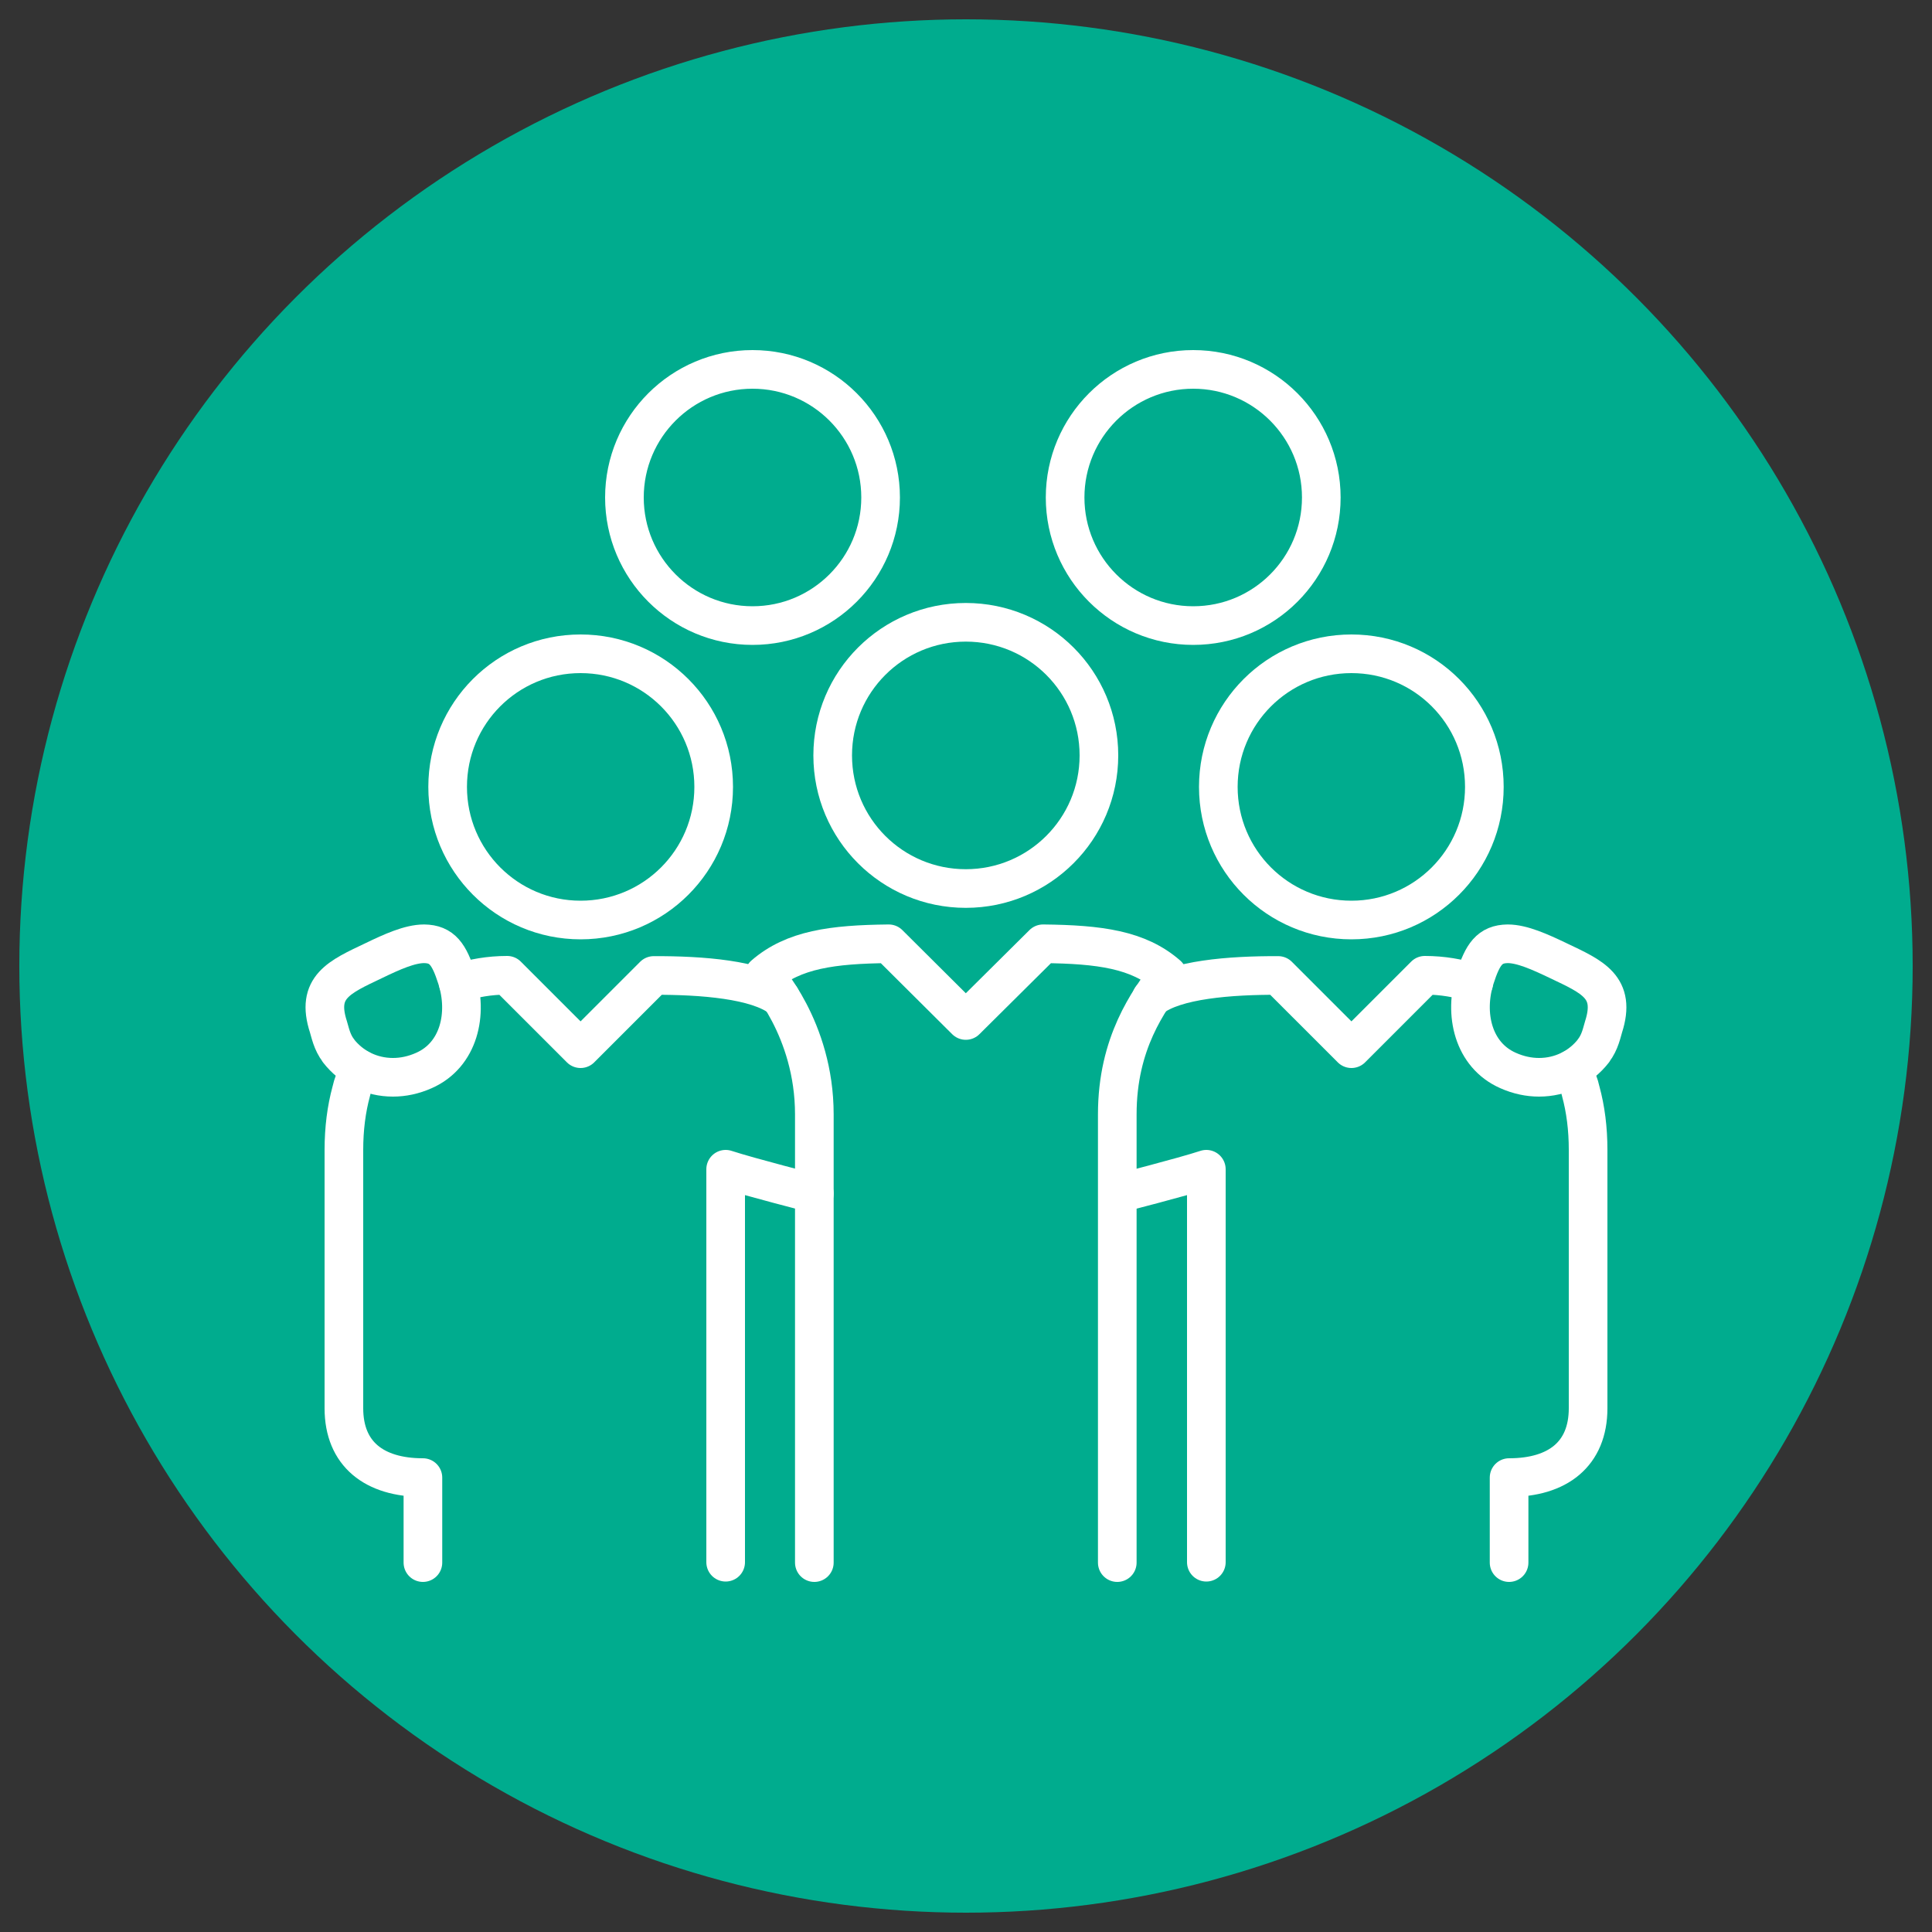<svg xmlns="http://www.w3.org/2000/svg" id="Layer_1" viewBox="0 0 100 100"><rect x="0" y="0" width="100" height="100" fill="#333333" stroke="none"/><defs><style>.cls-1{fill:#00ac8e;}.cls-2{fill:none;stroke:#fff;stroke-linecap:round;stroke-linejoin:round;stroke-width:2px;}</style></defs><circle class="cls-1" cx="50" cy="50" r="49"></circle><path class="cls-2" d="m30.05,47.62c3.81,0,6.89-3.08,6.89-6.89s-3.08-6.89-6.89-6.89-6.88,3.08-6.88,6.89,3.08,6.89,6.88,6.89Z"></path><path class="cls-2" d="m38.95,32.38c3.66,0,6.63-2.97,6.63-6.63s-2.97-6.63-6.63-6.63-6.63,2.97-6.63,6.63,2.97,6.63,6.63,6.63Z"></path><path class="cls-2" d="m61.76,32.38c3.67,0,6.63-2.97,6.63-6.63s-2.97-6.63-6.63-6.63-6.63,2.97-6.63,6.63,2.97,6.63,6.63,6.63Z"></path><path class="cls-2" d="m17.52,54.39c.67.86,1.69,1.37,2.82,1.37.52,0,1.06-.11,1.6-.35,1.82-.8,2.3-2.94,1.7-4.79-.39-1.22-.75-1.76-1.69-1.77-.74,0-1.67.42-2.6.87-1.79.85-3.02,1.37-2.35,3.43.08.25.18.8.52,1.23Z"></path><path class="cls-2" d="m49.99,45.99c3.8,0,6.89-3.08,6.89-6.89s-3.08-6.89-6.89-6.89-6.89,3.08-6.89,6.89,3.08,6.89,6.89,6.89Z"></path><path class="cls-2" d="m42.15,80.88v-23.2c0-4.45-2.6-7.21-2.6-7.21,1.52-1.32,3.53-1.59,6.45-1.62l3.99,3.97,4-3.97c2.93.03,4.93.3,6.44,1.62-.96,1.33-2.6,3.49-2.6,7.21v23.2"></path><path class="cls-2" d="m23.72,50.88c.77-.25,1.62-.4,2.53-.4l3.8,3.8,3.79-3.79c2.48-.01,5.35.21,6.58,1.17"></path><path class="cls-2" d="m42.15,61.78s-3.37-.86-4.59-1.26v20.34"></path><path class="cls-2" d="m21.89,80.88v-4.4c-2.52,0-4.09-1.22-4.09-3.59v-13.37c0-1.1.13-2.11.38-3.03.07-.33.22-.73.43-1.16"></path><path class="cls-2" d="m69.95,47.62c-3.81,0-6.89-3.08-6.89-6.89s3.08-6.89,6.89-6.89,6.88,3.08,6.88,6.89-3.08,6.89-6.88,6.89Z"></path><path class="cls-2" d="m82.48,54.39c-.67.86-1.69,1.37-2.82,1.37-.52,0-1.06-.11-1.6-.35-1.82-.8-2.3-2.94-1.71-4.79.39-1.22.75-1.76,1.69-1.77.74,0,1.67.42,2.61.87,1.79.85,3.01,1.37,2.35,3.43-.08.25-.18.8-.52,1.23Z"></path><path class="cls-2" d="m76.28,50.88c-.77-.25-1.62-.4-2.53-.4l-3.8,3.8-3.79-3.79c-2.48-.01-5.35.21-6.57,1.17"></path><path class="cls-2" d="m57.85,61.78s3.37-.86,4.59-1.26v20.34"></path><path class="cls-2" d="m78.11,80.88v-4.4c2.52,0,4.09-1.22,4.09-3.59v-13.37c0-1.1-.13-2.11-.38-3.03-.07-.33-.22-.73-.43-1.16"></path></svg>